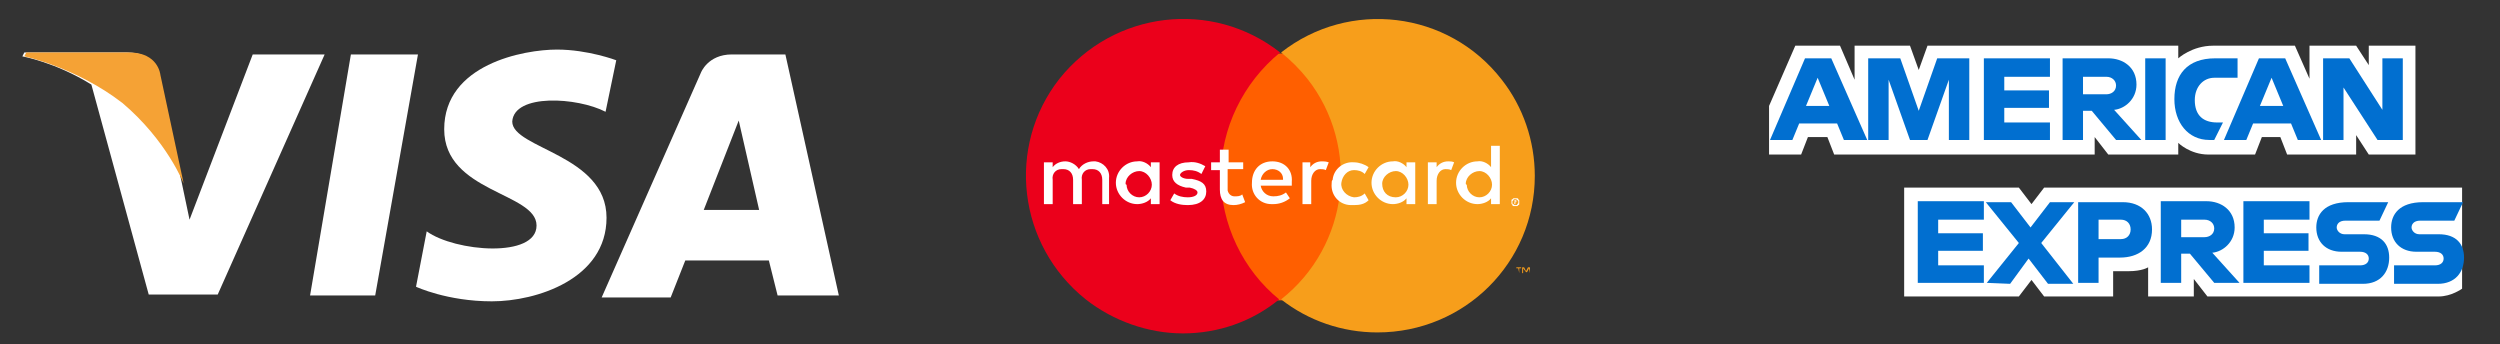 <?xml version="1.0" encoding="utf-8"?>
<!-- Generator: Adobe Illustrator 22.0.0, SVG Export Plug-In . SVG Version: 6.00 Build 0)  -->
<svg version="1.1"
	 id="svg2" inkscape:version="0.91 r13725" sodipodi:docname="American_Express_2018.svg" xmlns:cc="http://creativecommons.org/ns#" xmlns:dc="http://purl.org/dc/elements/1.1/" xmlns:inkscape="http://www.inkscape.org/namespaces/inkscape" xmlns:rdf="http://www.w3.org/1999/02/22-rdf-syntax-ns#" xmlns:sodipodi="http://sodipodi.sourceforge.net/DTD/sodipodi-0.dtd" xmlns:svg="http://www.w3.org/2000/svg"
	 xmlns="http://www.w3.org/2000/svg" xmlns:xlink="http://www.w3.org/1999/xlink" x="0px" y="0px" viewBox="0 0 257.2 35.4"
	 style="enable-background:new 0 0 257.2 35.4;" xml:space="preserve">
<rect x="0" y="0" width="257.2" height="35.4" fill="#333333" stroke="none"/>
<style type="text/css">
	.st0{fill:#FFFFFF;}
	.st1{fill:#F5A235;}
	.st2{fill:#016FD0;}
	.st3{fill:#FF5F00;}
	.st4{fill:#EB001B;}
	.st5{fill:#F79E1B;}
</style>
<g>
	<g>
		<g>
			<polygon id="XMLID_4_" class="st0" points="38.6,30.4 31.9,30.4 36.1,5.6 43,5.6 			"/>
			<path id="XMLID_3_" class="st0" d="M26,5.6l-6.5,17l-0.8-3.8l0,0L16.3,7.7c0,0-0.2-2.3-3.2-2.3H2.5L2.3,5.8c0,0,3.4,0.6,7.1,2.9
				l5.9,21.6h7.1L33.4,5.6L26,5.6z"/>
			<path class="st0" d="M80,30.4h6.3L80.8,5.6h-5.5c-2.5,0-3.2,1.9-3.2,1.9L61.9,30.6h7.1l1.5-3.8h8.6L80,30.4z M72.4,21.6l3.6-9.2
				l2.1,9.2H72.4z"/>
			<path id="XMLID_2_" class="st0" d="M62.3,11.5l1.1-5.3c0,0-2.9-1.1-6.1-1.1c-3.4,0-11.6,1.5-11.6,8.2c0,6.5,9.5,6.5,9.5,9.9
				s-8.4,2.7-11.3,0.6l-1.1,5.7c0,0,3.2,1.5,7.8,1.5s11.8-2.3,11.8-8.6c0-6.5-9.7-7.1-9.7-9.9C52.9,9.6,59.4,10,62.3,11.5z"/>
		</g>
		<path id="XMLID_1_" class="st1" d="M18.9,18.9L16.5,7.7c0,0-0.2-2.3-3.2-2.3H2.7L2.5,5.8c0,0,5.3,1.1,10.1,4.8
			C17.2,14.5,18.9,18.9,18.9,18.9z"/>
	</g>
	<g>
		<path id="path3082_1_" inkscape:connector-curvature="0" sodipodi:nodetypes="cccccccccccccccccccc" class="st0" d="M195.9,30.5
			V19.3h11.8L209,21l1.3-1.7h43v10.4c0,0-1.1,0.8-2.4,0.8h-23.8l-1.4-1.8v1.8h-4.7v-3c0,0-0.6,0.4-2,0.4h-1.6v2.6h-7.1l-1.3-1.7
			l-1.3,1.7H195.9z"/>
		
			<path id="path3080_1_" inkscape:connector-curvature="0" sodipodi:nodetypes="cccccccccccccccccccccccccccccccccccccc" class="st0" d="
			M182,10.9l2.7-6.2h4.6l1.5,3.5V4.7h5.7l0.9,2.5l0.9-2.5h25.8v1.3c0,0,1.4-1.3,3.6-1.3l8.4,0l1.5,3.4V4.7h4.8l1.3,2v-2h4.8v11.2
			h-4.8l-1.3-2v2h-7.1l-0.7-1.8h-1.9l-0.7,1.8h-4.8c-1.9,0-3.1-1.2-3.1-1.2v1.2h-7.2l-1.4-1.8v1.8h-26.8l-0.7-1.8H186l-0.7,1.8H182
			V10.9z"/>
		<path id="path3046_1_" inkscape:connector-curvature="0" class="st2" d="M185.7,6l-3.6,8.4h2.3l0.7-1.7h3.9l0.7,1.7h2.4L188.4,6
			L185.7,6L185.7,6z M187,8l1.2,2.9h-2.4L187,8z"/>
		<path id="path3048_1_" inkscape:connector-curvature="0" sodipodi:nodetypes="cccccccccccccc" class="st2" d="M192.2,14.4V6l3.3,0
			l1.9,5.4l1.9-5.4h3.3v8.4h-2.1V8.2l-2.2,6.2h-1.8l-2.2-6.2v6.2H192.2z"/>
		<path id="path3050_1_" inkscape:connector-curvature="0" sodipodi:nodetypes="ccccccccccccc" class="st2" d="M204.1,14.4V6h6.8
			v1.9h-4.7v1.4h4.6v1.8h-4.6v1.5h4.7v1.8L204.1,14.4z"/>
		<path id="path3052_1_" inkscape:connector-curvature="0" class="st2" d="M212.2,6v8.4h2.1v-3h0.9l2.5,3h2.6l-2.8-3.1
			c1.1-0.1,2.3-1.1,2.3-2.6c0-1.8-1.4-2.7-2.9-2.7L212.2,6L212.2,6z M214.3,7.9h2.4c0.6,0,1,0.4,1,0.9c0,0.6-0.5,0.9-1,0.9h-2.4V7.9
			L214.3,7.9z"/>
		<path id="path3054_1_" inkscape:connector-curvature="0" sodipodi:nodetypes="ccccc" class="st2" d="M222.8,14.4h-2.1V6h2.1V14.4z
			"/>
		<path id="path3056_1_" inkscape:connector-curvature="0" sodipodi:nodetypes="ccccccccccc" class="st2" d="M227.8,14.4h-0.5
			c-2.2,0-3.6-1.8-3.6-4.2c0-2.5,1.3-4.2,4.2-4.2h2.3v2h-2.4c-1.1,0-2,0.9-2,2.3c0,1.6,0.9,2.3,2.3,2.3h0.6L227.8,14.4z"/>
		<path id="path3058_1_" inkscape:connector-curvature="0" class="st2" d="M232.4,6l-3.6,8.4h2.3l0.7-1.7h3.9l0.7,1.7h2.4L235.1,6
			L232.4,6L232.4,6z M233.7,8l1.2,2.9h-2.4L233.7,8L233.7,8z"/>
		<path id="path3060_1_" inkscape:connector-curvature="0" sodipodi:nodetypes="ccccccccccc" class="st2" d="M239,14.4V6h2.7
			l3.4,5.3V6h2.1v8.4h-2.6L241.1,9v5.4H239z"/>
		<path id="path3062_1_" inkscape:connector-curvature="0" sodipodi:nodetypes="ccccccccccccc" class="st2" d="M197.3,29.1v-8.4h6.8
			v1.9h-4.7V24h4.6v1.8h-4.6v1.5h4.7v1.8L197.3,29.1z"/>
		<path id="path3064_1_" inkscape:connector-curvature="0" sodipodi:nodetypes="ccccccccccccc" class="st2" d="M230.8,29.1v-8.4h6.8
			v1.9h-4.7V24h4.6v1.8h-4.6v1.5h4.7v1.8L230.8,29.1z"/>
		<path id="path3066_1_" inkscape:connector-curvature="0" sodipodi:nodetypes="ccccccccccccc" class="st2" d="M204.4,29.1l3.3-4.1
			l-3.4-4.2h2.6l2,2.6l2-2.6h2.5l-3.4,4.2l3.3,4.2h-2.6l-2-2.6l-1.9,2.6L204.4,29.1z"/>
		<path id="path3068_1_" inkscape:connector-curvature="0" class="st2" d="M213.8,20.7v8.4h2.1v-2.6h2.2c1.9,0,3.3-1,3.3-2.9
			c0-1.6-1.1-2.8-3-2.8H213.8L213.8,20.7z M215.9,22.6h2.3c0.6,0,1,0.4,1,1c0,0.6-0.4,1-1,1h-2.3V22.6L215.9,22.6z"/>
		<path id="path3072_1_" inkscape:connector-curvature="0" class="st2" d="M222.3,20.7v8.4h2.1v-3h0.9l2.5,3h2.6l-2.8-3.1
			c1.1-0.1,2.3-1.1,2.3-2.6c0-1.8-1.4-2.7-2.9-2.7L222.3,20.7L222.3,20.7z M224.4,22.6h2.4c0.6,0,1,0.4,1,0.9c0,0.6-0.5,0.9-1,0.9
			h-2.4V22.6z"/>
		<path id="path3074_1_" inkscape:connector-curvature="0" sodipodi:nodetypes="ccccccccccccccccc" class="st2" d="M238.6,29.1v-1.8
			h4.2c0.6,0,0.9-0.3,0.9-0.7c0-0.4-0.3-0.7-0.9-0.7h-1.9c-1.6,0-2.6-1-2.6-2.5c0-1.3,0.8-2.6,3.3-2.6h4.1l-0.9,1.9h-3.5
			c-0.7,0-0.9,0.4-0.9,0.7c0,0.3,0.3,0.7,0.8,0.7h2c1.8,0,2.6,1,2.6,2.4c0,1.5-0.9,2.7-2.7,2.7H238.6z"/>
		<path id="path3076_1_" inkscape:connector-curvature="0" sodipodi:nodetypes="ccccccccccccccccc" class="st2" d="M246.3,29.1v-1.8
			h4.2c0.6,0,0.9-0.3,0.9-0.7c0-0.4-0.3-0.7-0.9-0.7h-1.9c-1.6,0-2.6-1-2.6-2.5c0-1.3,0.8-2.6,3.3-2.6h4.1l-0.9,1.9H249
			c-0.7,0-0.9,0.4-0.9,0.7c0,0.3,0.3,0.7,0.8,0.7h2c1.8,0,2.6,1,2.6,2.4c0,1.5-0.9,2.7-2.7,2.7H246.3z"/>
	</g>
	<g>
		<g id="_Group__1_">
			<rect x="124" y="5.5" class="st3" width="15.6" height="25.4"/>
			<path id="_Path__1_" class="st4" d="M125.6,18.1c0-4.9,2.3-9.6,6.1-12.7c-7-5.5-17.1-4.3-22.7,2.7c-5.5,7-4.3,17.1,2.7,22.7
				c2.8,2.2,6.4,3.5,10,3.5c3.6,0,7.1-1.2,9.9-3.5C127.9,27.8,125.6,23.1,125.6,18.1z"/>
			<path class="st5" d="M156.3,28.1v-0.5h0.2v-0.1H156v0.1h0.2L156.3,28.1L156.3,28.1z M157.4,28.1v-0.6h-0.2l-0.2,0.4l-0.2-0.4
				h-0.2v0.6h0.1v-0.5L157,28h0.1l0.2-0.4L157.4,28.1L157.4,28.1z"/>
			<path class="st5" d="M157.9,18.1c0,8.9-7.2,16.1-16.2,16.1c-3.6,0-7.1-1.2-9.9-3.4c7-5.5,8.2-15.7,2.7-22.7
				c-0.8-1-1.7-1.9-2.7-2.7c7-5.5,17.2-4.3,22.7,2.8C156.7,11,157.9,14.5,157.9,18.1z"/>
		</g>
		<path id="_Compound_Path__1_" class="st0" d="M114.1,21v-2.7c0.1-0.9-0.6-1.6-1.4-1.7c-0.1,0-0.2,0-0.2,0c-0.6,0-1.2,0.3-1.5,0.8
			c-0.3-0.5-0.9-0.8-1.4-0.8c-0.5,0-1,0.2-1.3,0.6v-0.5h-0.9V21h0.9v-2.5c-0.1-0.6,0.3-1.1,0.9-1.1c0.1,0,0.1,0,0.2,0
			c0.6,0,1,0.4,1,1.1V21h0.9v-2.5c-0.1-0.6,0.3-1.1,0.9-1.1c0.1,0,0.1,0,0.2,0c0.6,0,1,0.4,1,1.1V21H114.1z M128,16.7h-1.6v-1.3
			h-0.9v1.3h-0.9v0.8h0.9v2c0,1,0.4,1.6,1.4,1.6c0.4,0,0.8-0.1,1.2-0.3l-0.3-0.8c-0.2,0.2-0.5,0.2-0.8,0.2c-0.3,0-0.6-0.2-0.7-0.6
			c0,0,0-0.1,0-0.1v-2.1h1.6V16.7z M136,16.6c-0.5,0-0.9,0.2-1.2,0.6v-0.5H134V21h0.9v-2.4c0-0.7,0.4-1.2,0.9-1.2
			c0.2,0,0.4,0,0.6,0.1l0.3-0.8C136.4,16.6,136.2,16.6,136,16.6z M124,17.1c-0.5-0.3-1.1-0.5-1.7-0.4c-1.1,0-1.7,0.5-1.7,1.3
			c0,0.7,0.5,1.1,1.4,1.3l0.4,0c0.5,0.1,0.8,0.3,0.8,0.5c0,0.3-0.4,0.5-1,0.5c-0.5,0-1-0.1-1.4-0.4l-0.4,0.7
			c0.5,0.4,1.2,0.5,1.8,0.5c1.3,0,1.9-0.6,1.9-1.4c0-0.8-0.5-1.1-1.5-1.3l-0.4,0c-0.4,0-0.8-0.2-0.8-0.4s0.4-0.5,0.9-0.5
			c0.5,0,0.9,0.1,1.3,0.4L124,17.1z M137,18.9c-0.1,1.2,0.8,2.2,2,2.2c0.1,0,0.2,0,0.3,0c0.6,0,1.1-0.1,1.5-0.5l-0.4-0.7
			c-0.3,0.3-0.7,0.4-1.1,0.4c-0.8-0.1-1.4-0.8-1.3-1.5c0.1-0.7,0.6-1.3,1.3-1.3c0.4,0,0.8,0.1,1.1,0.4l0.4-0.7
			c-0.4-0.3-1-0.5-1.5-0.5c-1.1-0.1-2.1,0.7-2.2,1.8C137,18.6,137,18.7,137,18.9z M130.9,16.6c-1.3,0-2.1,0.9-2.1,2.2
			c-0.1,1.2,0.8,2.2,2,2.2c0.1,0,0.2,0,0.2,0c0.6,0,1.2-0.2,1.7-0.6l-0.4-0.6c-0.4,0.3-0.8,0.4-1.3,0.4c-0.7,0-1.2-0.5-1.3-1.1h3.2
			v-0.4C133,17.5,132.2,16.6,130.9,16.6z M130.9,17.4c0.6,0,1.1,0.4,1.1,1c0,0,0,0,0,0.1h-2.3C129.8,17.9,130.3,17.4,130.9,17.4z
			 M119.3,18.9v-2.2h-0.9v0.5c-0.3-0.4-0.9-0.7-1.4-0.6c-1.2,0-2.2,1-2.2,2.2c0,1.2,1,2.2,2.2,2.2c0.5,0,1.1-0.2,1.4-0.6V21h0.9
			V18.9z M115.8,18.9c0-0.7,0.7-1.3,1.4-1.3s1.3,0.7,1.3,1.4c0,0.7-0.6,1.3-1.3,1.3c-0.7,0-1.3-0.6-1.3-1.3
			C115.8,19,115.8,18.9,115.8,18.9z M149,16.6c-0.5,0-0.9,0.2-1.2,0.6v-0.5h-0.9V21h0.9v-2.4c0-0.7,0.4-1.2,0.9-1.2
			c0.2,0,0.4,0,0.6,0.1l0.3-0.8C149.4,16.6,149.2,16.6,149,16.6z M155.9,20.4c0.1,0,0.1,0,0.2,0c0,0,0.1,0,0.1,0.1
			c0,0,0.1,0.1,0.1,0.1c0,0,0,0.1,0,0.2c0,0.1,0,0.1,0,0.2c0,0,0,0.1-0.1,0.1c0,0-0.1,0.1-0.1,0.1c0,0-0.1,0-0.2,0
			c-0.1,0-0.1,0-0.2,0c0,0-0.1,0-0.1-0.1s-0.1-0.1-0.1-0.1c0,0,0-0.1,0-0.2c0-0.1,0-0.1,0-0.2c0,0,0-0.1,0.1-0.1
			c0,0,0.1-0.1,0.1-0.1C155.7,20.4,155.8,20.4,155.9,20.4z M155.9,21.1c0,0,0.1,0,0.1,0c0,0,0.1,0,0.1-0.1l0.1-0.1c0,0,0-0.1,0-0.1
			c0,0,0-0.1,0-0.1c0,0,0-0.1-0.1-0.1l-0.1-0.1c0,0-0.1,0-0.1,0c0,0-0.1,0-0.1,0c0,0-0.1,0-0.1,0.1l-0.1,0.1c0,0,0,0.1,0,0.1
			c0,0,0,0.1,0,0.1c0,0,0,0.1,0.1,0.1l0.1,0.1C155.8,21.1,155.8,21.1,155.9,21.1z M155.9,20.6c0,0,0.1,0,0.1,0c0,0,0,0,0,0.1
			s0,0,0,0.1c0,0-0.1,0-0.1,0l0.1,0.1H156l-0.1-0.1h0V21h-0.1v-0.4L155.9,20.6z M155.8,20.7L155.8,20.7l0.1,0.1v-0.1L155.8,20.7z
			 M145.6,18.9v-2.2h-0.9v0.5c-0.3-0.4-0.9-0.7-1.4-0.6c-1.2,0-2.2,1-2.2,2.2c0,1.2,1,2.2,2.2,2.2c0.5,0,1.1-0.2,1.4-0.6V21h0.9
			V18.9z M142.2,18.9c0-0.7,0.7-1.3,1.4-1.3c0.7,0,1.3,0.7,1.3,1.4c0,0.7-0.6,1.3-1.3,1.3C142.7,20.3,142.2,19.7,142.2,18.9z
			 M154.3,18.9V15h-0.9v2.2c-0.3-0.4-0.9-0.7-1.4-0.6c-1.2,0-2.2,1-2.2,2.2c0,1.2,1,2.2,2.2,2.2c0.5,0,1.1-0.2,1.4-0.6V21h0.9V18.9z
			 M150.8,18.9c0-0.7,0.7-1.3,1.4-1.3c0.7,0,1.3,0.7,1.3,1.4c0,0.7-0.6,1.3-1.3,1.3c-0.7,0-1.3-0.6-1.3-1.3
			C150.8,19,150.8,18.9,150.8,18.9L150.8,18.9z"/>
	</g>
</g>
</svg>
